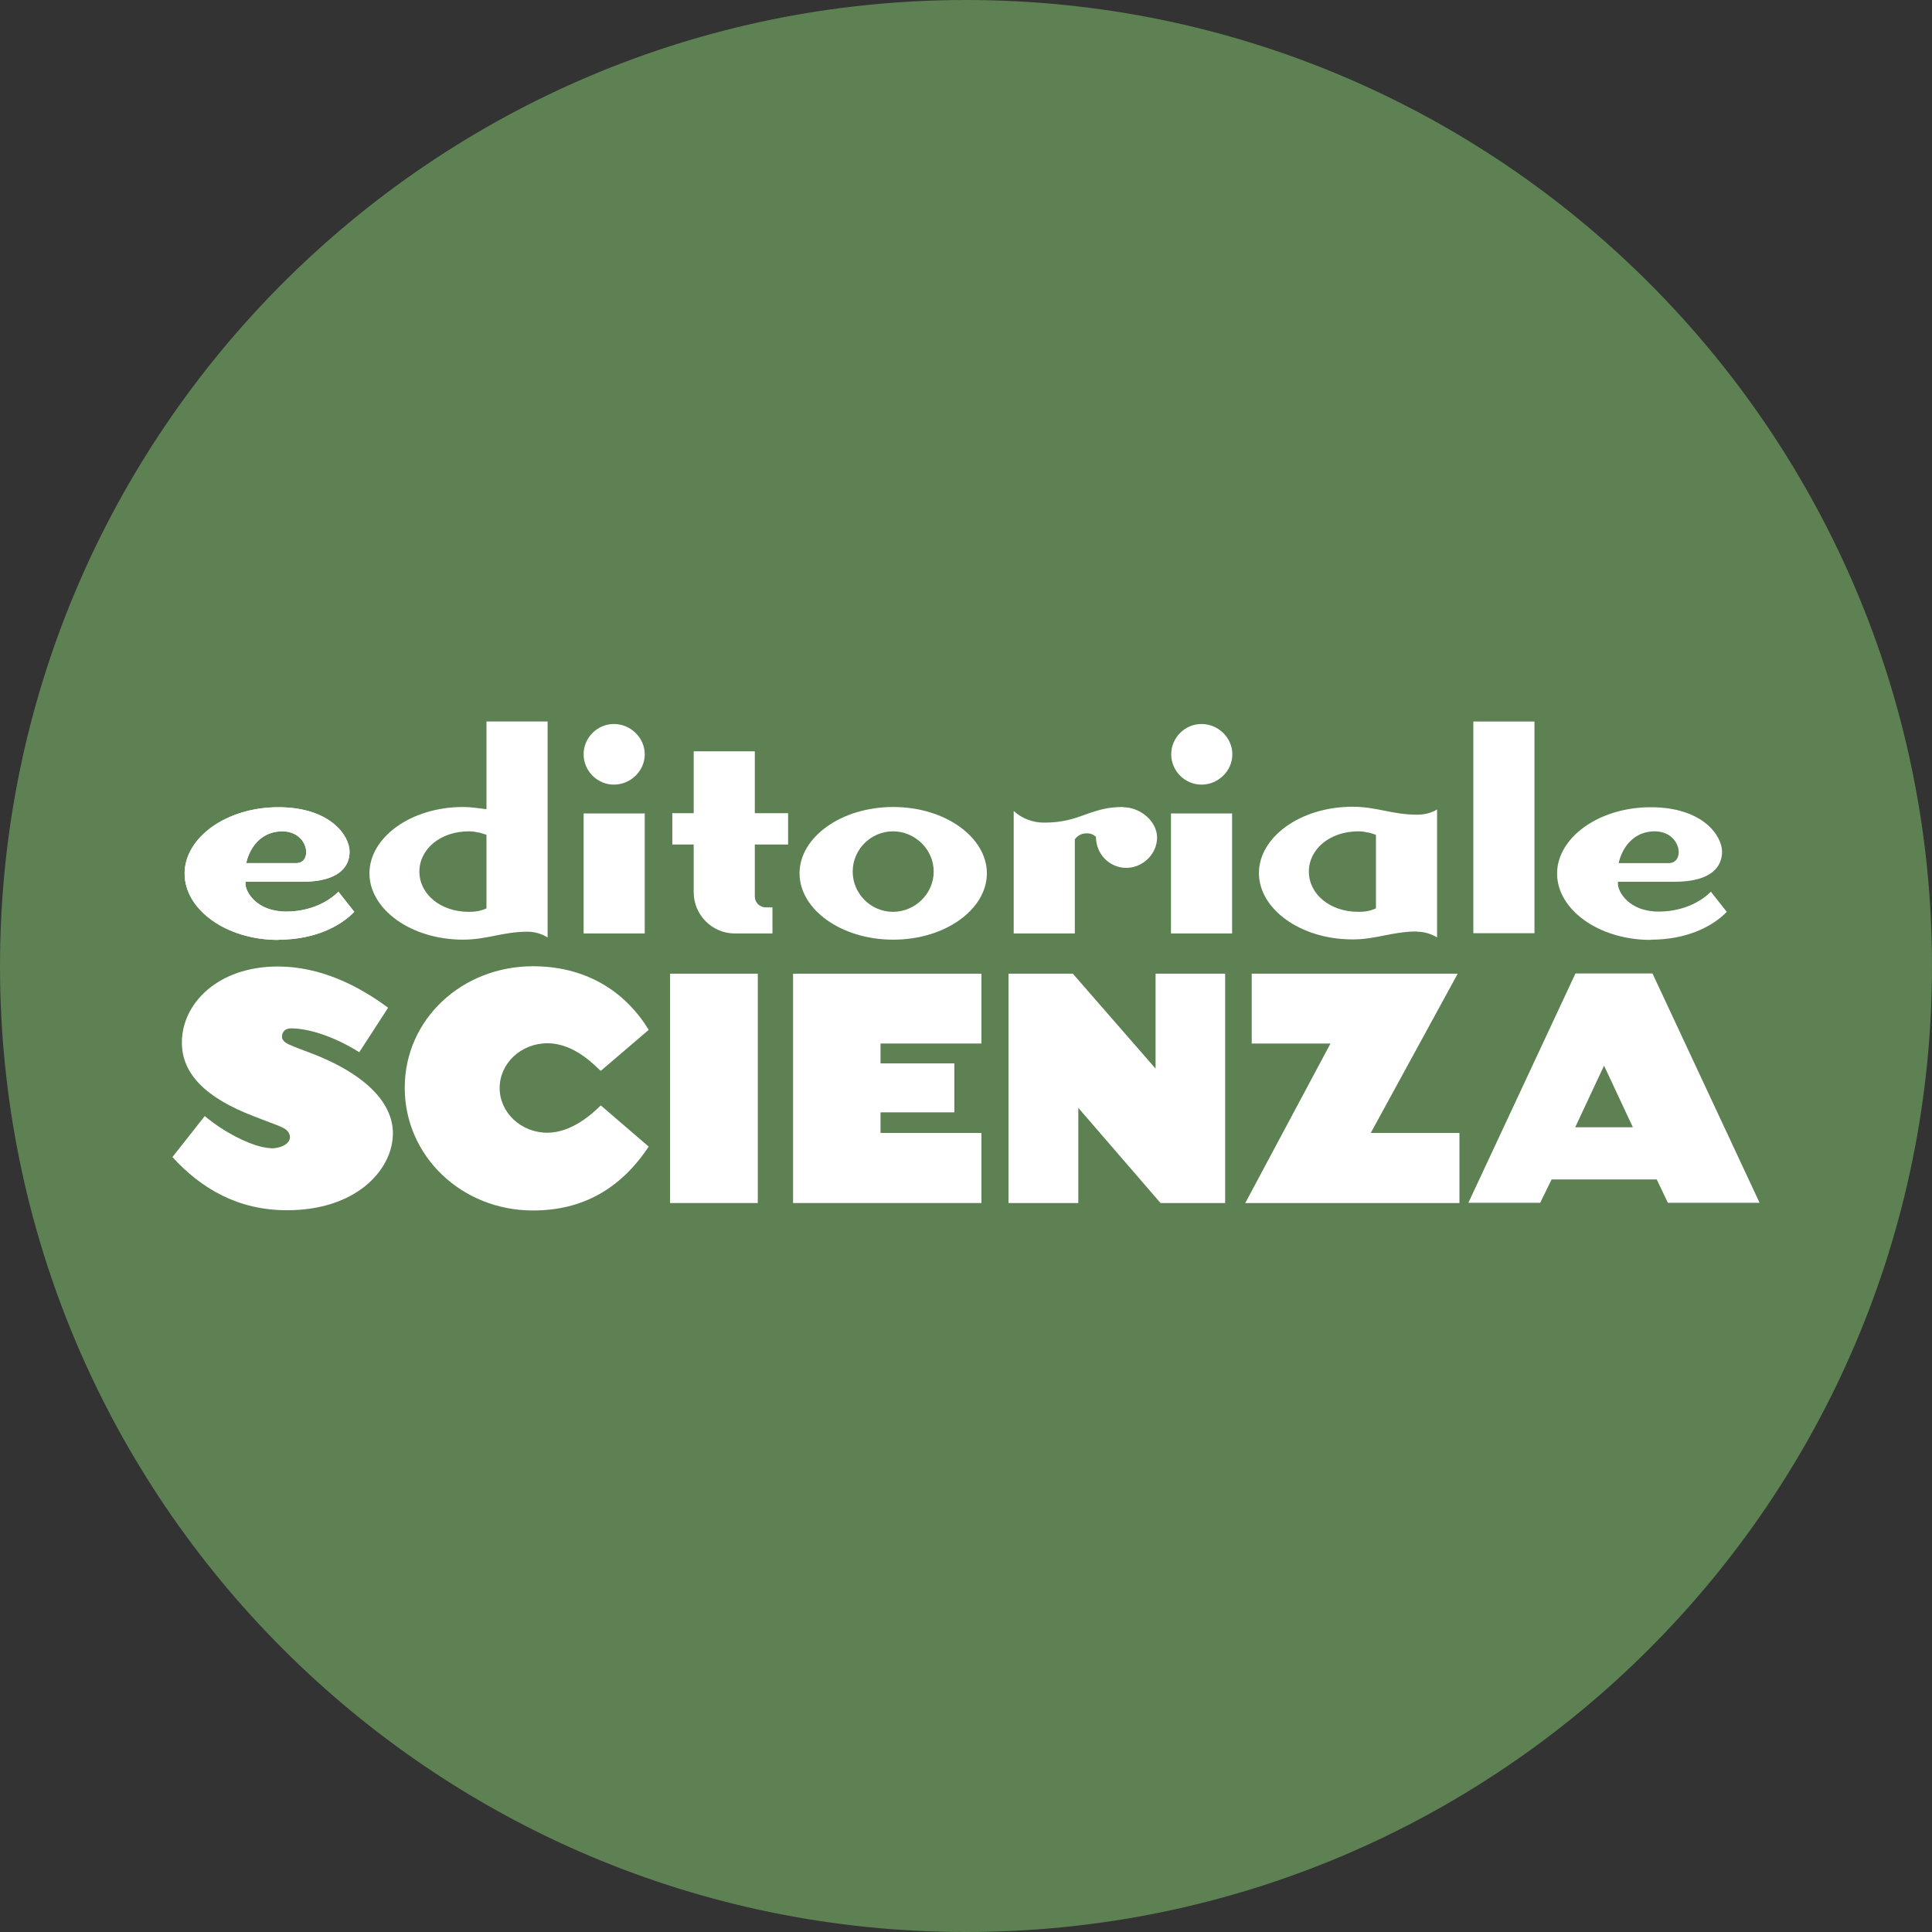 <svg viewBox="0 0 77.76 77.76" xmlns="http://www.w3.org/2000/svg" data-name="Livello 2" id="Livello_2">
  <rect x="0" y="0" width="77.76" height="77.76" fill="#333333" stroke="none"/>
  <defs>
    <style>
      .cls-1 {
        fill: #fff;
      }

      .cls-2 {
        fill: #5d8153;
      }
    </style>
  </defs>
  <g data-name="Livello 1" id="Livello_1-2">
    <g>
      <path d="M38.88,77.76c21.47,0,38.88-17.41,38.88-38.88S60.35,0,38.88,0,0,17.41,0,38.88s17.41,38.88,38.88,38.88" class="cls-2"></path>
      <path d="M10.9,46.22c.2,0,.37-.04.49-.1.17-.08.28-.2.28-.35,0-.13-.08-.27-.23-.35-.2-.12-.54-.22-1.22-.49-1.96-.75-2.9-1.72-2.9-2.97,0-1.57,1.45-3.06,3.86-3.06,1.71,0,3.25.77,4.44,1.66l-1.16,1.79c-1.07-.67-2.08-.96-2.75-.96-.16,0-.27.07-.32.17-.03.05-.04.1-.04.16,0,.16.13.24.26.31.13.06.33.14.62.25,2.71.97,3.65,2.28,3.58,3.45-.07,1.4-1.5,2.98-4.26,2.98-1.97,0-3.45-.87-4.61-2.14l1.3-1.65c.82.68,1.71,1.1,2.29,1.24.14.03.27.05.37.05" class="cls-1"></path>
      <path d="M24.18,44.49l1.93,1.66c-1.12,1.68-2.64,2.57-4.66,2.57-2.86,0-5.16-2.18-5.16-4.94s2.31-4.89,5.16-4.89c2.02,0,3.65.91,4.66,2.56l-1.93,1.65c-.22-.18-1.03-1.11-2.15-1.11-1.06,0-1.92.81-1.92,1.8s.86,1.8,1.92,1.8c.99,0,1.83-.78,2.15-1.1" class="cls-1"></path>
      <rect height="9.23" width="3.53" y="39.19" x="26.97" class="cls-1"></rect>
      <polygon points="39.5 48.42 39.5 45.6 35.44 45.6 35.44 44.77 38.41 44.77 38.41 42.8 35.44 42.8 35.44 42 39.5 42 39.5 39.19 31.92 39.19 31.92 48.42 39.5 48.42" class="cls-1"></polygon>
      <polygon points="49.31 48.42 49.31 39.19 46.51 39.19 46.51 43.01 43.18 39.19 40.59 39.19 40.59 48.42 43.4 48.42 43.4 44.59 46.71 48.42 49.31 48.42" class="cls-1"></polygon>
      <polygon points="58.74 48.42 58.74 45.6 55.17 45.6 58.67 39.19 50.38 39.19 50.38 42 53.55 42 50.12 48.42 58.74 48.42" class="cls-1"></polygon>
      <path d="M66.68,47.47l.45.94h3.69l-4.31-9.23h-3.1l-4.31,9.23h2.89l.46-.94h4.24ZM63.4,45.37l1.16-2.48,1.16,2.48h-2.31Z" class="cls-1"></path>
      <path d="M67.16,34.74h-2.01s.04-.19.09-.3c.23-.58.7-.98,1.36-.98,1.07,0,1.24,1.28.56,1.28M66.46,37.82c1.37,0,2.43-.49,3.04-1.12l-.64-.81c-.5.5-1.27.8-2.1.8-1.2,0-1.64-.8-1.64-1.11v-.09h2.27c1.57,0,1.92-.67,1.92-1.21,0-.64-.77-1.79-2.87-1.79s-3.77,1.23-3.77,2.67,1.66,2.67,3.77,2.67" class="cls-1"></path>
      <path d="M19.25,33.5c.11.03.22.06.33.1v2.96c-.24.11-.45.14-.71.14-1.15,0-1.99-.72-1.99-1.62s.84-1.62,1.99-1.62c.15,0,.28.02.38.05M19.58,29.04v3.53c-.31-.04-.63-.09-.94-.09-2.11,0-3.77,1.23-3.77,2.67s1.66,2.67,3.77,2.67c.96,0,1.6-.32,2.6-.32.34,0,.62.12.8.23v-8.69h-2.46Z" class="cls-1"></path>
      <path d="M24.71,29.14c-.67,0-1.22.55-1.22,1.22s.55,1.22,1.22,1.22,1.24-.55,1.24-1.22-.57-1.22-1.24-1.22M25.95,32.74h-2.46v4.83h2.46v-4.83Z" class="cls-1"></path>
      <path d="M30.38,33.99h1.34v-1.26h-1.34v-2.49h-2.46v2.49s-.86,0-.86,0v1.26h.86v1.92c0,.91.74,1.66,1.65,1.66h1.52v-1.05h-.27c-.24,0-.44-.19-.44-.44v-2.08Z" class="cls-1"></path>
      <path d="M35.94,33.46c.89,0,1.64.73,1.64,1.62s-.75,1.62-1.64,1.62-1.62-.73-1.62-1.62.73-1.62,1.62-1.62M35.95,37.82c2.11,0,3.77-1.23,3.77-2.67s-1.66-2.67-3.77-2.67-3.77,1.23-3.77,2.67,1.66,2.67,3.77,2.67" class="cls-1"></path>
      <path d="M45.2,32.48c-.59,0-.98.11-1.53.31-.44.16-.9.32-1.65.32-.47,0-.91-.18-1.22-.47v4.93h2.46v-3.79c.12-.16.28-.24.48-.24.15,0,.26.04.37.14,0,.7.55,1.25,1.22,1.25s1.24-.56,1.24-1.22-.68-1.22-1.36-1.22" class="cls-1"></path>
      <path d="M48.36,29.14c-.67,0-1.22.55-1.22,1.22s.55,1.22,1.22,1.22,1.24-.55,1.24-1.22-.57-1.22-1.24-1.22M49.59,32.74h-2.46v4.83h2.46v-4.83Z" class="cls-1"></path>
      <path d="M55.05,33.5c.11.03.22.06.33.1v2.96c-.24.11-.45.14-.71.14-1.15,0-1.99-.72-1.99-1.62s.84-1.62,1.99-1.62c.15,0,.27.02.38.05M57.04,37.5c.34,0,.62.12.8.23v-5.15c-.19.12-.47.21-.8.21-1,0-1.64-.32-2.6-.32-2.11,0-3.77,1.23-3.77,2.67s1.66,2.67,3.77,2.67c.96,0,1.6-.32,2.6-.32" class="cls-1"></path>
      <rect height="8.52" width="2.46" y="29.04" x="59.3" class="cls-1"></rect>
      <path d="M11.92,34.74h-2.01s.04-.19.09-.3c.23-.58.7-.98,1.36-.98,1.07,0,1.24,1.28.56,1.28M11.22,37.82c1.37,0,2.43-.49,3.04-1.12l-.64-.81c-.5.5-1.27.8-2.1.8-1.2,0-1.64-.8-1.64-1.11v-.09h2.27c1.57,0,1.92-.67,1.92-1.21,0-.64-.77-1.79-2.87-1.79s-3.77,1.23-3.77,2.67,1.66,2.67,3.77,2.67" class="cls-1"></path>
      <path d="M11.92,34.74h-2.01s.04-.19.09-.3c.23-.58.7-.98,1.36-.98,1.07,0,1.24,1.28.56,1.28M11.22,37.82c1.37,0,2.43-.49,3.04-1.12l-.64-.81c-.5.5-1.27.8-2.1.8-1.2,0-1.64-.8-1.64-1.11v-.09h2.27c1.57,0,1.92-.67,1.92-1.21,0-.64-.77-1.79-2.87-1.79s-3.77,1.23-3.77,2.67,1.66,2.67,3.77,2.67" class="cls-1"></path>
    </g>
  </g>
</svg>